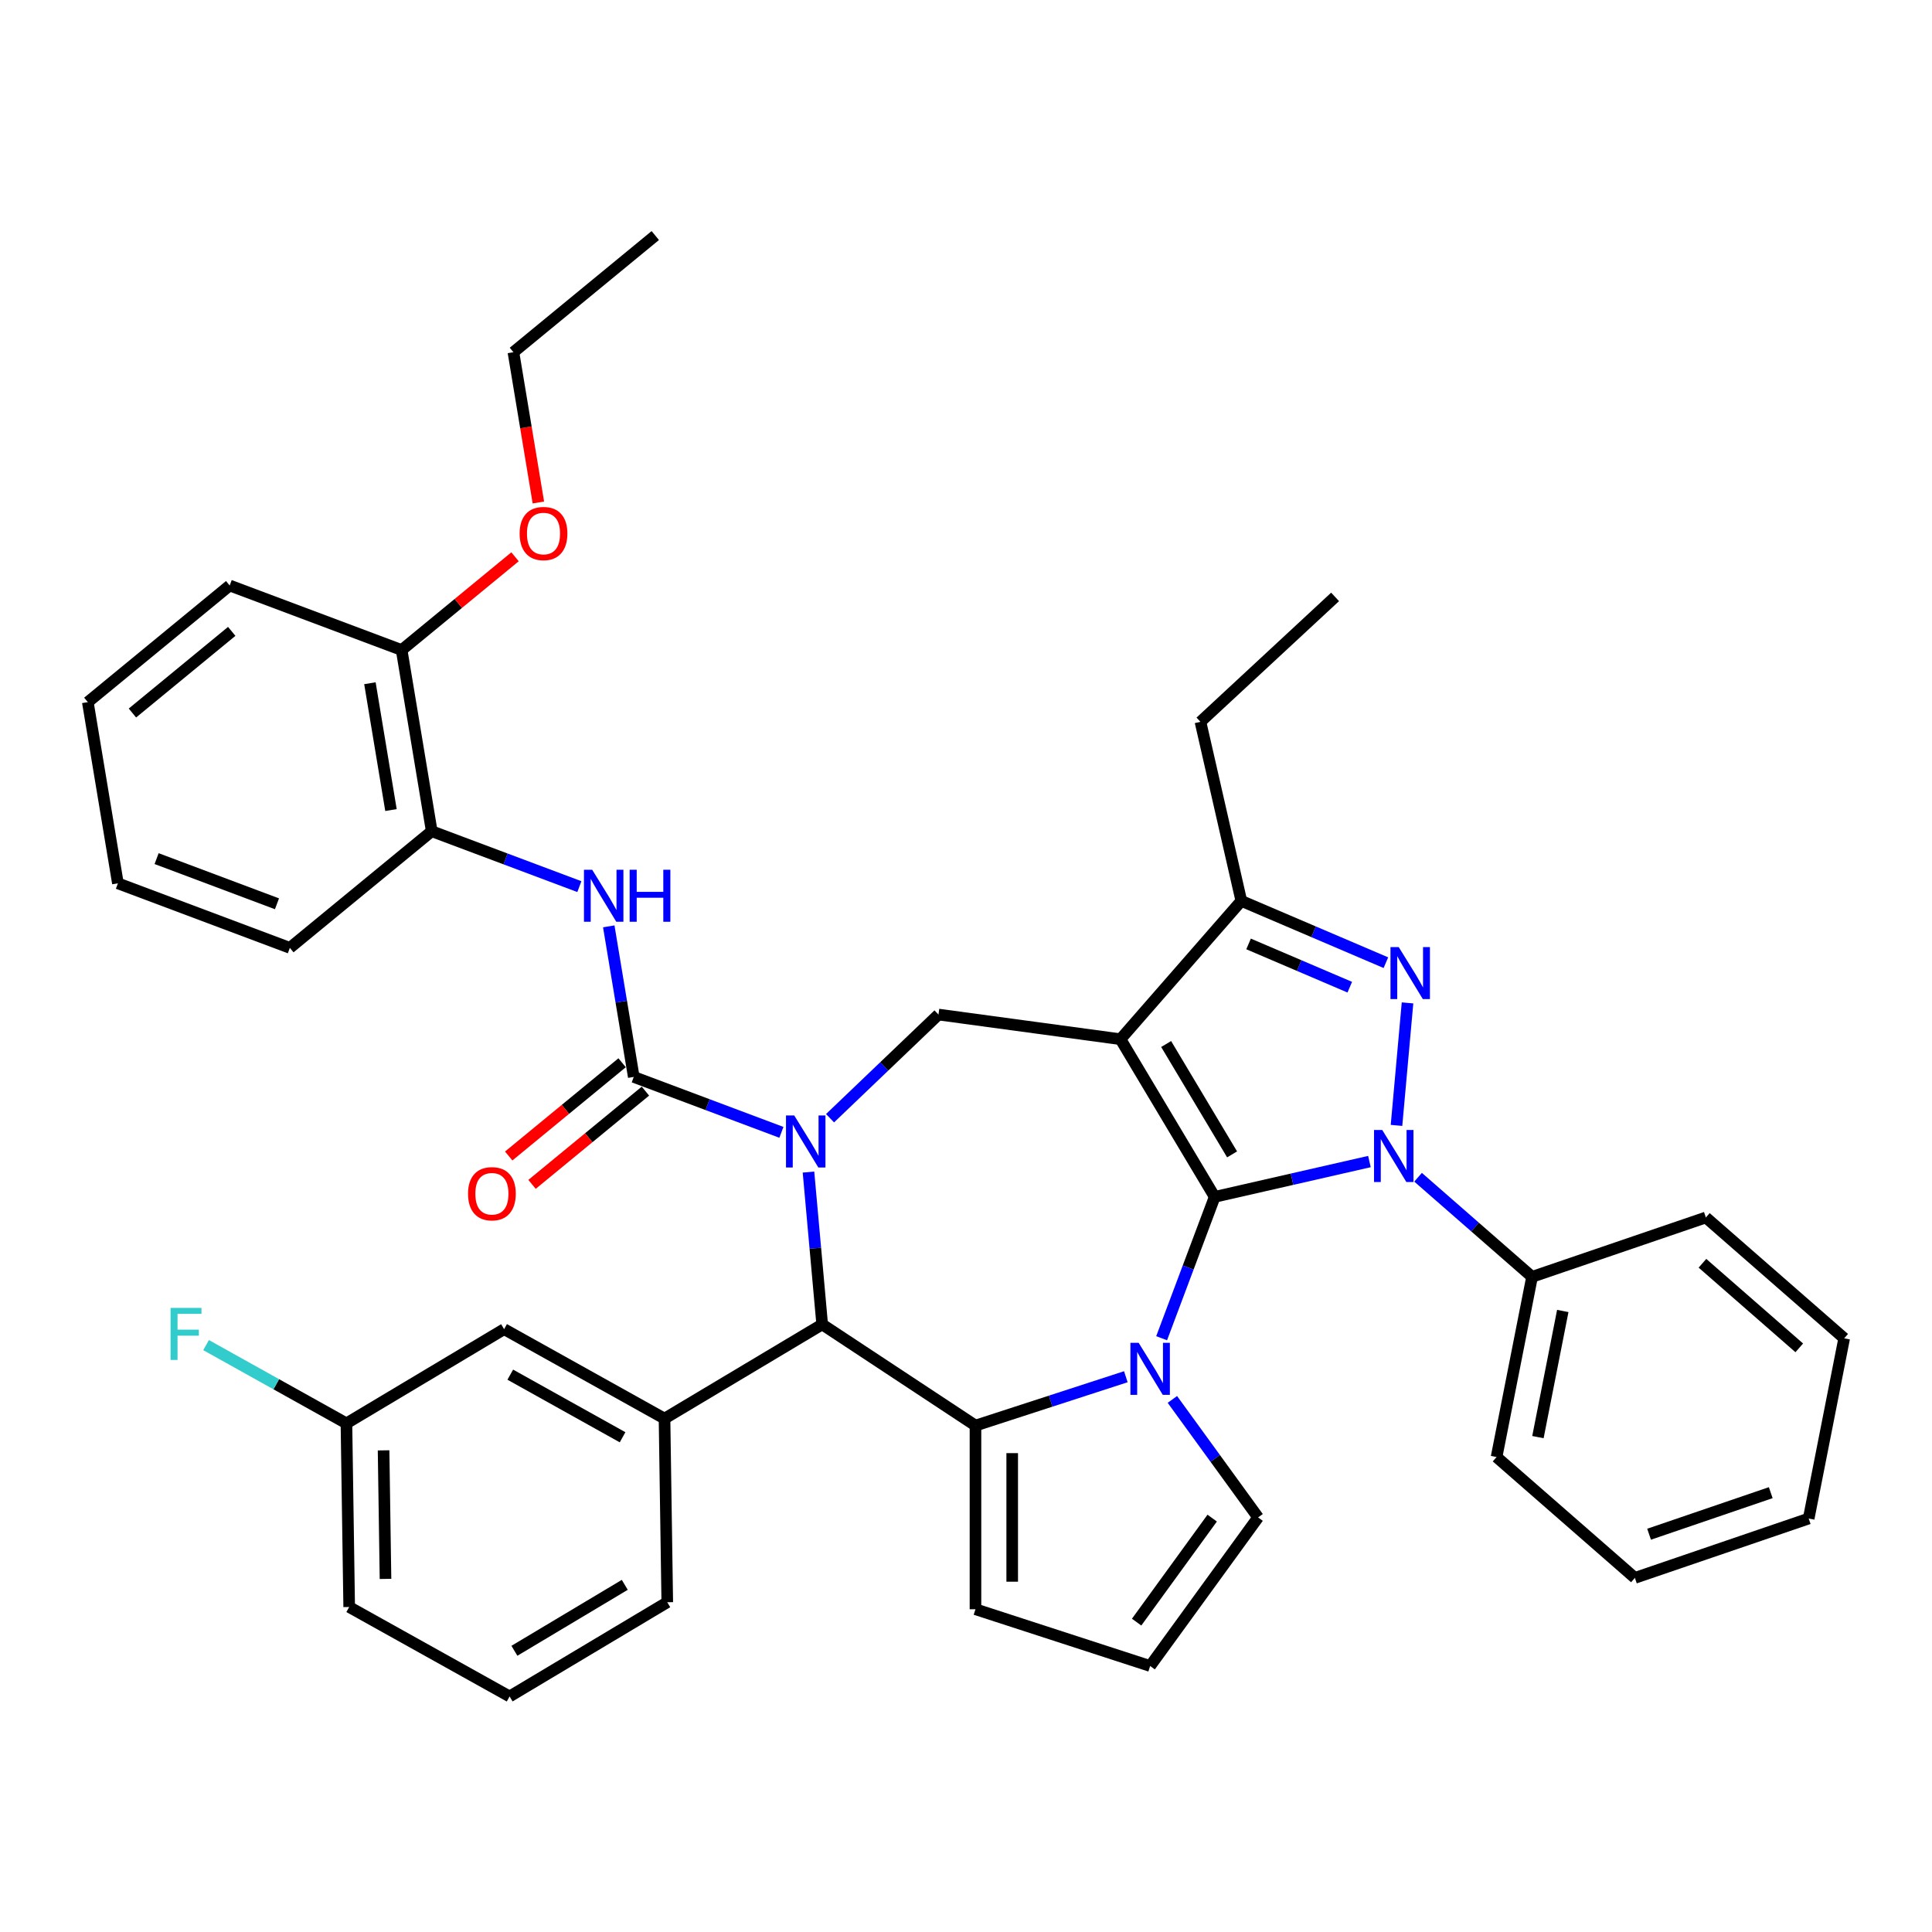 <?xml version='1.0' encoding='iso-8859-1'?>
<svg version='1.1' baseProfile='full'
              xmlns='http://www.w3.org/2000/svg'
                      xmlns:rdkit='http://www.rdkit.org/xml'
                      xmlns:xlink='http://www.w3.org/1999/xlink'
                  xml:space='preserve'
width='1000px' height='1000px' viewBox='0 0 1000 1000'>
<!-- END OF HEADER -->
<rect style='opacity:1.0;fill:#FFFFFF;stroke:none' width='1000' height='1000' x='0' y='0'> </rect>
<path class='bond-0' d='M 628.719,619.499 L 579.96,537.89' style='fill:none;fill-rule:evenodd;stroke:#000000;stroke-width:6px;stroke-linecap:butt;stroke-linejoin:miter;stroke-opacity:1' />
<path class='bond-0' d='M 637.727,597.506 L 603.595,540.379' style='fill:none;fill-rule:evenodd;stroke:#000000;stroke-width:6px;stroke-linecap:butt;stroke-linejoin:miter;stroke-opacity:1' />
<path class='bond-1' d='M 628.719,619.499 L 668.766,610.358' style='fill:none;fill-rule:evenodd;stroke:#000000;stroke-width:6px;stroke-linecap:butt;stroke-linejoin:miter;stroke-opacity:1' />
<path class='bond-1' d='M 668.766,610.358 L 708.814,601.217' style='fill:none;fill-rule:evenodd;stroke:#0000FF;stroke-width:6px;stroke-linecap:butt;stroke-linejoin:miter;stroke-opacity:1' />
<path class='bond-2' d='M 628.719,619.499 L 614.989,656.081' style='fill:none;fill-rule:evenodd;stroke:#000000;stroke-width:6px;stroke-linecap:butt;stroke-linejoin:miter;stroke-opacity:1' />
<path class='bond-2' d='M 614.989,656.081 L 601.259,692.664' style='fill:none;fill-rule:evenodd;stroke:#0000FF;stroke-width:6px;stroke-linecap:butt;stroke-linejoin:miter;stroke-opacity:1' />
<path class='bond-8' d='M 579.96,537.89 L 642.507,466.299' style='fill:none;fill-rule:evenodd;stroke:#000000;stroke-width:6px;stroke-linecap:butt;stroke-linejoin:miter;stroke-opacity:1' />
<path class='bond-9' d='M 579.96,537.89 L 485.755,525.129' style='fill:none;fill-rule:evenodd;stroke:#000000;stroke-width:6px;stroke-linecap:butt;stroke-linejoin:miter;stroke-opacity:1' />
<path class='bond-4' d='M 722.826,582.507 L 728.532,519.102' style='fill:none;fill-rule:evenodd;stroke:#0000FF;stroke-width:6px;stroke-linecap:butt;stroke-linejoin:miter;stroke-opacity:1' />
<path class='bond-15' d='M 733.987,609.341 L 763.489,635.116' style='fill:none;fill-rule:evenodd;stroke:#0000FF;stroke-width:6px;stroke-linecap:butt;stroke-linejoin:miter;stroke-opacity:1' />
<path class='bond-15' d='M 763.489,635.116 L 792.992,660.892' style='fill:none;fill-rule:evenodd;stroke:#000000;stroke-width:6px;stroke-linecap:butt;stroke-linejoin:miter;stroke-opacity:1' />
<path class='bond-5' d='M 582.728,712.592 L 543.815,725.235' style='fill:none;fill-rule:evenodd;stroke:#0000FF;stroke-width:6px;stroke-linecap:butt;stroke-linejoin:miter;stroke-opacity:1' />
<path class='bond-5' d='M 543.815,725.235 L 504.903,737.879' style='fill:none;fill-rule:evenodd;stroke:#000000;stroke-width:6px;stroke-linecap:butt;stroke-linejoin:miter;stroke-opacity:1' />
<path class='bond-12' d='M 606.822,724.34 L 629.008,754.876' style='fill:none;fill-rule:evenodd;stroke:#0000FF;stroke-width:6px;stroke-linecap:butt;stroke-linejoin:miter;stroke-opacity:1' />
<path class='bond-12' d='M 629.008,754.876 L 651.193,785.412' style='fill:none;fill-rule:evenodd;stroke:#000000;stroke-width:6px;stroke-linecap:butt;stroke-linejoin:miter;stroke-opacity:1' />
<path class='bond-3' d='M 429.629,578.791 L 457.692,551.96' style='fill:none;fill-rule:evenodd;stroke:#0000FF;stroke-width:6px;stroke-linecap:butt;stroke-linejoin:miter;stroke-opacity:1' />
<path class='bond-3' d='M 457.692,551.96 L 485.755,525.129' style='fill:none;fill-rule:evenodd;stroke:#000000;stroke-width:6px;stroke-linecap:butt;stroke-linejoin:miter;stroke-opacity:1' />
<path class='bond-6' d='M 404.455,586.101 L 366.247,571.761' style='fill:none;fill-rule:evenodd;stroke:#0000FF;stroke-width:6px;stroke-linecap:butt;stroke-linejoin:miter;stroke-opacity:1' />
<path class='bond-6' d='M 366.247,571.761 L 328.038,557.421' style='fill:none;fill-rule:evenodd;stroke:#000000;stroke-width:6px;stroke-linecap:butt;stroke-linejoin:miter;stroke-opacity:1' />
<path class='bond-41' d='M 418.467,606.663 L 422.015,646.085' style='fill:none;fill-rule:evenodd;stroke:#0000FF;stroke-width:6px;stroke-linecap:butt;stroke-linejoin:miter;stroke-opacity:1' />
<path class='bond-41' d='M 422.015,646.085 L 425.564,685.508' style='fill:none;fill-rule:evenodd;stroke:#000000;stroke-width:6px;stroke-linecap:butt;stroke-linejoin:miter;stroke-opacity:1' />
<path class='bond-39' d='M 717.335,498.282 L 679.921,482.291' style='fill:none;fill-rule:evenodd;stroke:#0000FF;stroke-width:6px;stroke-linecap:butt;stroke-linejoin:miter;stroke-opacity:1' />
<path class='bond-39' d='M 679.921,482.291 L 642.507,466.299' style='fill:none;fill-rule:evenodd;stroke:#000000;stroke-width:6px;stroke-linecap:butt;stroke-linejoin:miter;stroke-opacity:1' />
<path class='bond-39' d='M 698.639,510.968 L 672.449,499.774' style='fill:none;fill-rule:evenodd;stroke:#0000FF;stroke-width:6px;stroke-linecap:butt;stroke-linejoin:miter;stroke-opacity:1' />
<path class='bond-39' d='M 672.449,499.774 L 646.259,488.579' style='fill:none;fill-rule:evenodd;stroke:#000000;stroke-width:6px;stroke-linecap:butt;stroke-linejoin:miter;stroke-opacity:1' />
<path class='bond-7' d='M 504.903,737.879 L 425.564,685.508' style='fill:none;fill-rule:evenodd;stroke:#000000;stroke-width:6px;stroke-linecap:butt;stroke-linejoin:miter;stroke-opacity:1' />
<path class='bond-13' d='M 504.903,737.879 L 504.903,832.944' style='fill:none;fill-rule:evenodd;stroke:#000000;stroke-width:6px;stroke-linecap:butt;stroke-linejoin:miter;stroke-opacity:1' />
<path class='bond-13' d='M 523.916,752.139 L 523.916,818.684' style='fill:none;fill-rule:evenodd;stroke:#000000;stroke-width:6px;stroke-linecap:butt;stroke-linejoin:miter;stroke-opacity:1' />
<path class='bond-10' d='M 328.038,557.421 L 321.567,518.45' style='fill:none;fill-rule:evenodd;stroke:#000000;stroke-width:6px;stroke-linecap:butt;stroke-linejoin:miter;stroke-opacity:1' />
<path class='bond-10' d='M 321.567,518.45 L 315.095,479.478' style='fill:none;fill-rule:evenodd;stroke:#0000FF;stroke-width:6px;stroke-linecap:butt;stroke-linejoin:miter;stroke-opacity:1' />
<path class='bond-16' d='M 322.001,550.078 L 292.653,574.209' style='fill:none;fill-rule:evenodd;stroke:#000000;stroke-width:6px;stroke-linecap:butt;stroke-linejoin:miter;stroke-opacity:1' />
<path class='bond-16' d='M 292.653,574.209 L 263.306,598.34' style='fill:none;fill-rule:evenodd;stroke:#FF0000;stroke-width:6px;stroke-linecap:butt;stroke-linejoin:miter;stroke-opacity:1' />
<path class='bond-16' d='M 334.076,564.764 L 304.729,588.895' style='fill:none;fill-rule:evenodd;stroke:#000000;stroke-width:6px;stroke-linecap:butt;stroke-linejoin:miter;stroke-opacity:1' />
<path class='bond-16' d='M 304.729,588.895 L 275.381,613.026' style='fill:none;fill-rule:evenodd;stroke:#FF0000;stroke-width:6px;stroke-linecap:butt;stroke-linejoin:miter;stroke-opacity:1' />
<path class='bond-11' d='M 425.564,685.508 L 343.955,734.267' style='fill:none;fill-rule:evenodd;stroke:#000000;stroke-width:6px;stroke-linecap:butt;stroke-linejoin:miter;stroke-opacity:1' />
<path class='bond-23' d='M 642.507,466.299 L 621.353,373.617' style='fill:none;fill-rule:evenodd;stroke:#000000;stroke-width:6px;stroke-linecap:butt;stroke-linejoin:miter;stroke-opacity:1' />
<path class='bond-14' d='M 299.878,458.917 L 261.67,444.577' style='fill:none;fill-rule:evenodd;stroke:#0000FF;stroke-width:6px;stroke-linecap:butt;stroke-linejoin:miter;stroke-opacity:1' />
<path class='bond-14' d='M 261.67,444.577 L 223.462,430.237' style='fill:none;fill-rule:evenodd;stroke:#000000;stroke-width:6px;stroke-linecap:butt;stroke-linejoin:miter;stroke-opacity:1' />
<path class='bond-18' d='M 343.955,734.267 L 260.924,687.971' style='fill:none;fill-rule:evenodd;stroke:#000000;stroke-width:6px;stroke-linecap:butt;stroke-linejoin:miter;stroke-opacity:1' />
<path class='bond-18' d='M 322.241,743.928 L 264.119,711.521' style='fill:none;fill-rule:evenodd;stroke:#000000;stroke-width:6px;stroke-linecap:butt;stroke-linejoin:miter;stroke-opacity:1' />
<path class='bond-22' d='M 343.955,734.267 L 345.377,829.321' style='fill:none;fill-rule:evenodd;stroke:#000000;stroke-width:6px;stroke-linecap:butt;stroke-linejoin:miter;stroke-opacity:1' />
<path class='bond-17' d='M 651.193,785.412 L 595.315,862.321' style='fill:none;fill-rule:evenodd;stroke:#000000;stroke-width:6px;stroke-linecap:butt;stroke-linejoin:miter;stroke-opacity:1' />
<path class='bond-17' d='M 627.429,785.772 L 588.315,839.609' style='fill:none;fill-rule:evenodd;stroke:#000000;stroke-width:6px;stroke-linecap:butt;stroke-linejoin:miter;stroke-opacity:1' />
<path class='bond-40' d='M 504.903,832.944 L 595.315,862.321' style='fill:none;fill-rule:evenodd;stroke:#000000;stroke-width:6px;stroke-linecap:butt;stroke-linejoin:miter;stroke-opacity:1' />
<path class='bond-19' d='M 223.462,430.237 L 207.888,336.456' style='fill:none;fill-rule:evenodd;stroke:#000000;stroke-width:6px;stroke-linecap:butt;stroke-linejoin:miter;stroke-opacity:1' />
<path class='bond-19' d='M 202.369,419.284 L 191.468,353.638' style='fill:none;fill-rule:evenodd;stroke:#000000;stroke-width:6px;stroke-linecap:butt;stroke-linejoin:miter;stroke-opacity:1' />
<path class='bond-26' d='M 223.462,430.237 L 150.031,490.614' style='fill:none;fill-rule:evenodd;stroke:#000000;stroke-width:6px;stroke-linecap:butt;stroke-linejoin:miter;stroke-opacity:1' />
<path class='bond-27' d='M 792.992,660.892 L 774.62,754.165' style='fill:none;fill-rule:evenodd;stroke:#000000;stroke-width:6px;stroke-linecap:butt;stroke-linejoin:miter;stroke-opacity:1' />
<path class='bond-27' d='M 808.89,678.557 L 796.03,743.848' style='fill:none;fill-rule:evenodd;stroke:#000000;stroke-width:6px;stroke-linecap:butt;stroke-linejoin:miter;stroke-opacity:1' />
<path class='bond-28' d='M 792.992,660.892 L 882.954,630.166' style='fill:none;fill-rule:evenodd;stroke:#000000;stroke-width:6px;stroke-linecap:butt;stroke-linejoin:miter;stroke-opacity:1' />
<path class='bond-20' d='M 260.924,687.971 L 179.315,736.73' style='fill:none;fill-rule:evenodd;stroke:#000000;stroke-width:6px;stroke-linecap:butt;stroke-linejoin:miter;stroke-opacity:1' />
<path class='bond-24' d='M 207.888,336.456 L 237.236,312.325' style='fill:none;fill-rule:evenodd;stroke:#000000;stroke-width:6px;stroke-linecap:butt;stroke-linejoin:miter;stroke-opacity:1' />
<path class='bond-24' d='M 237.236,312.325 L 266.583,288.194' style='fill:none;fill-rule:evenodd;stroke:#FF0000;stroke-width:6px;stroke-linecap:butt;stroke-linejoin:miter;stroke-opacity:1' />
<path class='bond-29' d='M 207.888,336.456 L 118.885,303.052' style='fill:none;fill-rule:evenodd;stroke:#000000;stroke-width:6px;stroke-linecap:butt;stroke-linejoin:miter;stroke-opacity:1' />
<path class='bond-21' d='M 179.315,736.73 L 142.99,716.476' style='fill:none;fill-rule:evenodd;stroke:#000000;stroke-width:6px;stroke-linecap:butt;stroke-linejoin:miter;stroke-opacity:1' />
<path class='bond-21' d='M 142.99,716.476 L 106.665,696.222' style='fill:none;fill-rule:evenodd;stroke:#33CCCC;stroke-width:6px;stroke-linecap:butt;stroke-linejoin:miter;stroke-opacity:1' />
<path class='bond-43' d='M 179.315,736.73 L 180.737,831.785' style='fill:none;fill-rule:evenodd;stroke:#000000;stroke-width:6px;stroke-linecap:butt;stroke-linejoin:miter;stroke-opacity:1' />
<path class='bond-43' d='M 198.539,750.704 L 199.535,817.242' style='fill:none;fill-rule:evenodd;stroke:#000000;stroke-width:6px;stroke-linecap:butt;stroke-linejoin:miter;stroke-opacity:1' />
<path class='bond-25' d='M 345.377,829.321 L 263.768,878.08' style='fill:none;fill-rule:evenodd;stroke:#000000;stroke-width:6px;stroke-linecap:butt;stroke-linejoin:miter;stroke-opacity:1' />
<path class='bond-25' d='M 323.384,820.313 L 266.258,854.445' style='fill:none;fill-rule:evenodd;stroke:#000000;stroke-width:6px;stroke-linecap:butt;stroke-linejoin:miter;stroke-opacity:1' />
<path class='bond-32' d='M 621.353,373.617 L 691.041,308.956' style='fill:none;fill-rule:evenodd;stroke:#000000;stroke-width:6px;stroke-linecap:butt;stroke-linejoin:miter;stroke-opacity:1' />
<path class='bond-31' d='M 278.663,260.088 L 272.204,221.193' style='fill:none;fill-rule:evenodd;stroke:#FF0000;stroke-width:6px;stroke-linecap:butt;stroke-linejoin:miter;stroke-opacity:1' />
<path class='bond-31' d='M 272.204,221.193 L 265.745,182.297' style='fill:none;fill-rule:evenodd;stroke:#000000;stroke-width:6px;stroke-linecap:butt;stroke-linejoin:miter;stroke-opacity:1' />
<path class='bond-30' d='M 263.768,878.08 L 180.737,831.785' style='fill:none;fill-rule:evenodd;stroke:#000000;stroke-width:6px;stroke-linecap:butt;stroke-linejoin:miter;stroke-opacity:1' />
<path class='bond-34' d='M 150.031,490.614 L 61.028,457.211' style='fill:none;fill-rule:evenodd;stroke:#000000;stroke-width:6px;stroke-linecap:butt;stroke-linejoin:miter;stroke-opacity:1' />
<path class='bond-34' d='M 143.362,467.803 L 81.059,444.421' style='fill:none;fill-rule:evenodd;stroke:#000000;stroke-width:6px;stroke-linecap:butt;stroke-linejoin:miter;stroke-opacity:1' />
<path class='bond-36' d='M 774.62,754.165 L 846.211,816.712' style='fill:none;fill-rule:evenodd;stroke:#000000;stroke-width:6px;stroke-linecap:butt;stroke-linejoin:miter;stroke-opacity:1' />
<path class='bond-35' d='M 882.954,630.166 L 954.545,692.713' style='fill:none;fill-rule:evenodd;stroke:#000000;stroke-width:6px;stroke-linecap:butt;stroke-linejoin:miter;stroke-opacity:1' />
<path class='bond-35' d='M 881.184,653.866 L 931.297,697.649' style='fill:none;fill-rule:evenodd;stroke:#000000;stroke-width:6px;stroke-linecap:butt;stroke-linejoin:miter;stroke-opacity:1' />
<path class='bond-44' d='M 118.885,303.052 L 45.455,363.43' style='fill:none;fill-rule:evenodd;stroke:#000000;stroke-width:6px;stroke-linecap:butt;stroke-linejoin:miter;stroke-opacity:1' />
<path class='bond-44' d='M 119.946,326.795 L 68.545,369.059' style='fill:none;fill-rule:evenodd;stroke:#000000;stroke-width:6px;stroke-linecap:butt;stroke-linejoin:miter;stroke-opacity:1' />
<path class='bond-33' d='M 265.745,182.297 L 339.175,121.92' style='fill:none;fill-rule:evenodd;stroke:#000000;stroke-width:6px;stroke-linecap:butt;stroke-linejoin:miter;stroke-opacity:1' />
<path class='bond-37' d='M 61.028,457.211 L 45.455,363.43' style='fill:none;fill-rule:evenodd;stroke:#000000;stroke-width:6px;stroke-linecap:butt;stroke-linejoin:miter;stroke-opacity:1' />
<path class='bond-38' d='M 954.545,692.713 L 936.174,785.986' style='fill:none;fill-rule:evenodd;stroke:#000000;stroke-width:6px;stroke-linecap:butt;stroke-linejoin:miter;stroke-opacity:1' />
<path class='bond-42' d='M 846.211,816.712 L 936.174,785.986' style='fill:none;fill-rule:evenodd;stroke:#000000;stroke-width:6px;stroke-linecap:butt;stroke-linejoin:miter;stroke-opacity:1' />
<path class='bond-42' d='M 853.56,794.111 L 916.534,772.602' style='fill:none;fill-rule:evenodd;stroke:#000000;stroke-width:6px;stroke-linecap:butt;stroke-linejoin:miter;stroke-opacity:1' />
<path  class='atom-2' d='M 715.449 584.883
L 724.271 599.143
Q 725.146 600.55, 726.553 603.098
Q 727.96 605.646, 728.036 605.798
L 728.036 584.883
L 731.611 584.883
L 731.611 611.806
L 727.922 611.806
L 718.453 596.215
Q 717.351 594.39, 716.172 592.298
Q 715.031 590.207, 714.689 589.561
L 714.689 611.806
L 711.19 611.806
L 711.19 584.883
L 715.449 584.883
' fill='#0000FF'/>
<path  class='atom-3' d='M 589.364 695.041
L 598.186 709.301
Q 599.061 710.708, 600.468 713.255
Q 601.875 715.803, 601.951 715.955
L 601.951 695.041
L 605.525 695.041
L 605.525 721.963
L 601.837 721.963
L 592.368 706.373
Q 591.265 704.547, 590.086 702.456
Q 588.946 700.365, 588.603 699.718
L 588.603 721.963
L 585.105 721.963
L 585.105 695.041
L 589.364 695.041
' fill='#0000FF'/>
<path  class='atom-4' d='M 411.091 577.364
L 419.913 591.624
Q 420.788 593.031, 422.194 595.578
Q 423.601 598.126, 423.678 598.278
L 423.678 577.364
L 427.252 577.364
L 427.252 604.286
L 423.563 604.286
L 414.095 588.696
Q 412.992 586.87, 411.813 584.779
Q 410.673 582.687, 410.33 582.041
L 410.33 604.286
L 406.832 604.286
L 406.832 577.364
L 411.091 577.364
' fill='#0000FF'/>
<path  class='atom-5' d='M 723.971 490.201
L 732.793 504.46
Q 733.668 505.867, 735.075 508.415
Q 736.482 510.963, 736.558 511.115
L 736.558 490.201
L 740.132 490.201
L 740.132 517.123
L 736.444 517.123
L 726.975 501.532
Q 725.872 499.707, 724.693 497.616
Q 723.553 495.524, 723.21 494.878
L 723.21 517.123
L 719.712 517.123
L 719.712 490.201
L 723.971 490.201
' fill='#0000FF'/>
<path  class='atom-11' d='M 306.514 450.179
L 315.336 464.439
Q 316.211 465.846, 317.618 468.394
Q 319.025 470.941, 319.101 471.094
L 319.101 450.179
L 322.675 450.179
L 322.675 477.102
L 318.987 477.102
L 309.518 461.511
Q 308.415 459.686, 307.236 457.594
Q 306.096 455.503, 305.753 454.856
L 305.753 477.102
L 302.255 477.102
L 302.255 450.179
L 306.514 450.179
' fill='#0000FF'/>
<path  class='atom-11' d='M 325.907 450.179
L 329.558 450.179
L 329.558 461.625
L 343.323 461.625
L 343.323 450.179
L 346.974 450.179
L 346.974 477.102
L 343.323 477.102
L 343.323 464.667
L 329.558 464.667
L 329.558 477.102
L 325.907 477.102
L 325.907 450.179
' fill='#0000FF'/>
<path  class='atom-17' d='M 242.25 617.875
Q 242.25 611.411, 245.444 607.798
Q 248.638 604.186, 254.608 604.186
Q 260.578 604.186, 263.773 607.798
Q 266.967 611.411, 266.967 617.875
Q 266.967 624.416, 263.735 628.142
Q 260.502 631.831, 254.608 631.831
Q 248.676 631.831, 245.444 628.142
Q 242.25 624.454, 242.25 617.875
M 254.608 628.789
Q 258.715 628.789, 260.921 626.051
Q 263.164 623.275, 263.164 617.875
Q 263.164 612.589, 260.921 609.928
Q 258.715 607.228, 254.608 607.228
Q 250.502 607.228, 248.258 609.89
Q 246.052 612.551, 246.052 617.875
Q 246.052 623.313, 248.258 626.051
Q 250.502 628.789, 254.608 628.789
' fill='#FF0000'/>
<path  class='atom-22' d='M 88.28 676.973
L 104.289 676.973
L 104.289 680.053
L 91.892 680.053
L 91.892 688.229
L 102.92 688.229
L 102.92 691.347
L 91.892 691.347
L 91.892 703.895
L 88.28 703.895
L 88.28 676.973
' fill='#33CCCC'/>
<path  class='atom-25' d='M 268.96 276.154
Q 268.96 269.69, 272.154 266.077
Q 275.348 262.465, 281.318 262.465
Q 287.288 262.465, 290.483 266.077
Q 293.677 269.69, 293.677 276.154
Q 293.677 282.695, 290.444 286.421
Q 287.212 290.11, 281.318 290.11
Q 275.386 290.11, 272.154 286.421
Q 268.96 282.733, 268.96 276.154
M 281.318 287.068
Q 285.425 287.068, 287.631 284.33
Q 289.874 281.554, 289.874 276.154
Q 289.874 270.869, 287.631 268.207
Q 285.425 265.507, 281.318 265.507
Q 277.211 265.507, 274.968 268.169
Q 272.762 270.831, 272.762 276.154
Q 272.762 281.592, 274.968 284.33
Q 277.211 287.068, 281.318 287.068
' fill='#FF0000'/>
</svg>
